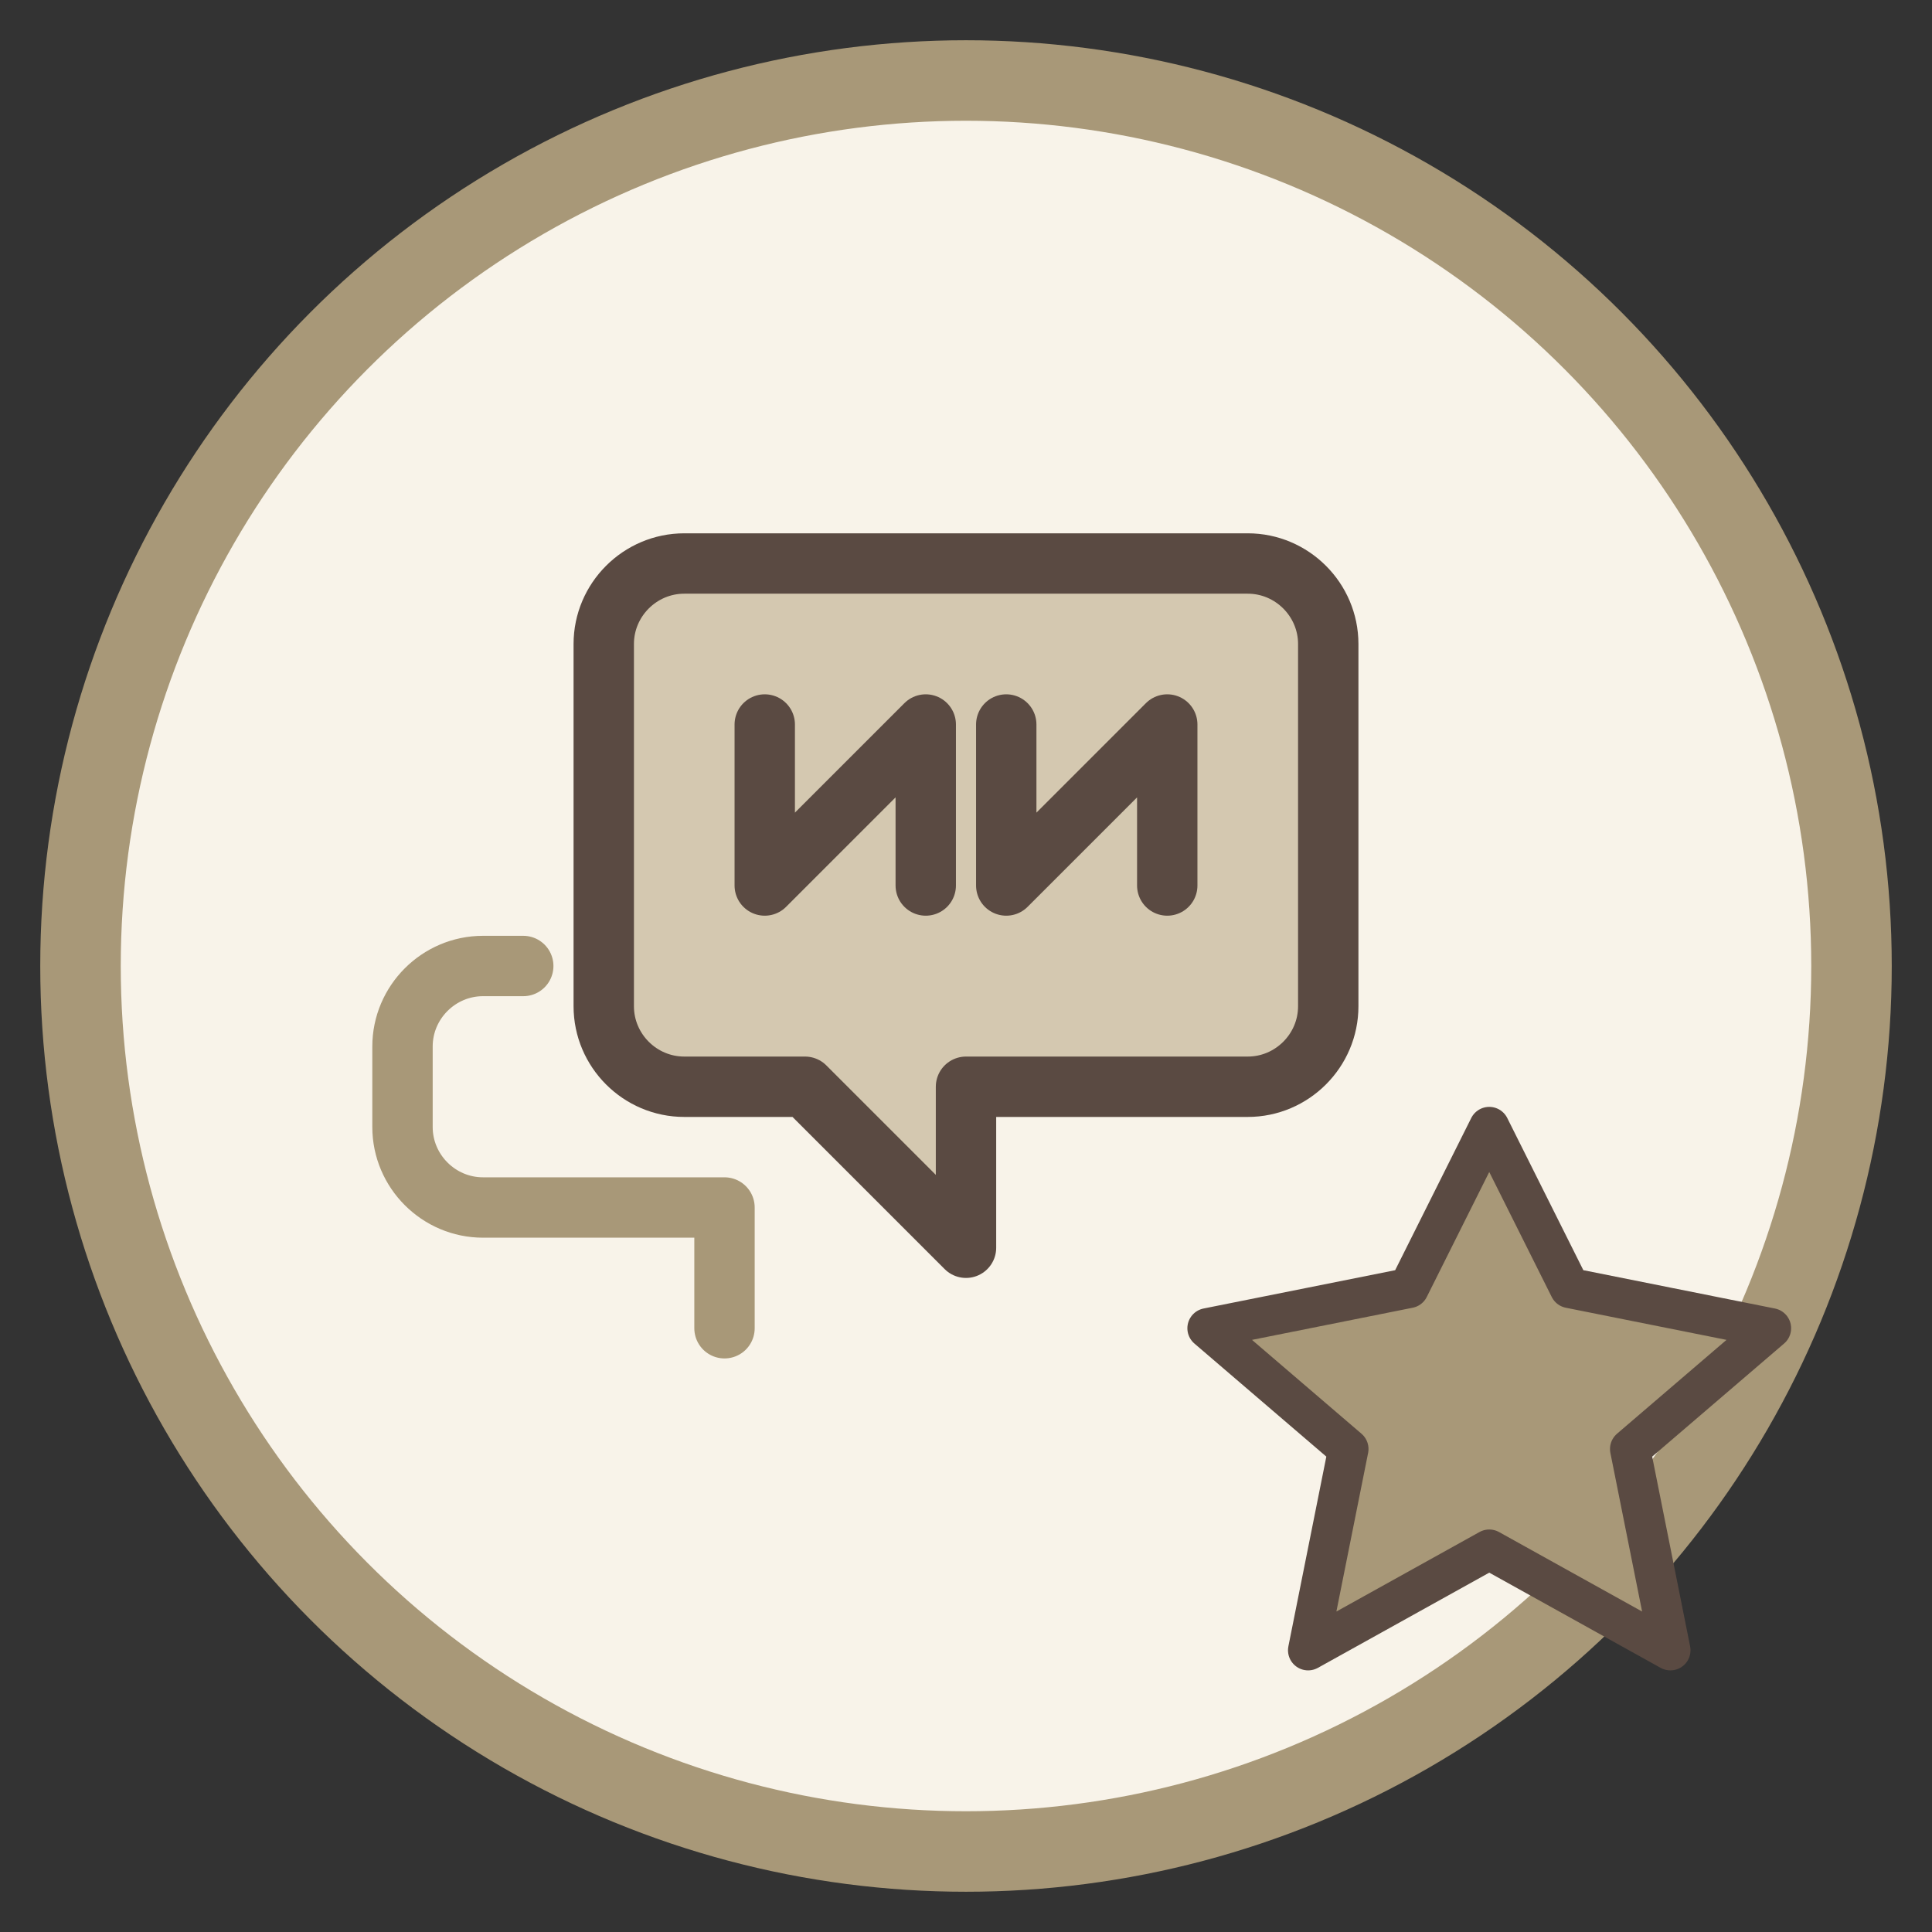 <svg xmlns="http://www.w3.org/2000/svg" viewBox="0 0 48 48" width="48" height="48">
  <rect x="0" y="0" width="48" height="48" fill="#333333" stroke="none"/>
  <!-- Background circle -->
  <circle cx="24" cy="24" r="22" fill="#f8f3e9" stroke="#a89878" stroke-width="2"/>
  
  <!-- Speech bubbles -->
  
  <!-- First speech bubble -->
  <path d="M15,16 L15,25 C15,26.1 15.9,27 17,27 L20,27 L24,31 L24,27 L31,27 C32.1,27 33,26.1 33,25 L33,16 C33,14.9 32.1,14 31,14 L17,14 C15.9,14 15,14.9 15,16 Z" fill="#d4c8b0" stroke="#5a4a42" stroke-width="1.5" stroke-linejoin="round"/>
  
  <!-- Quote marks inside first bubble -->
  <path d="M19,18 L19,22 L23,18 L23,22" fill="none" stroke="#5a4a42" stroke-width="1.5" stroke-linecap="round" stroke-linejoin="round"/>
  <path d="M25,18 L25,22 L29,18 L29,22" fill="none" stroke="#5a4a42" stroke-width="1.5" stroke-linecap="round" stroke-linejoin="round"/>
  
  <!-- Second speech bubble -->
  <path d="M18,33 L18,30 L12,30 C10.9,30 10,29.1 10,28 L10,26 C10,24.9 10.9,24 12,24 L13,24" fill="none" stroke="#a89878" stroke-width="1.5" stroke-linecap="round" stroke-linejoin="round"/>
  
  <!-- Star rating -->
  <path d="M35,32 L37,28 L39,32 L44,33 L40.5,36 L41.5,41 L37,38.5 L32.5,41 L33.5,36 L30,33 Z" fill="#a89878" stroke="#5a4a42" stroke-width="1" stroke-linejoin="round"/>
</svg>
